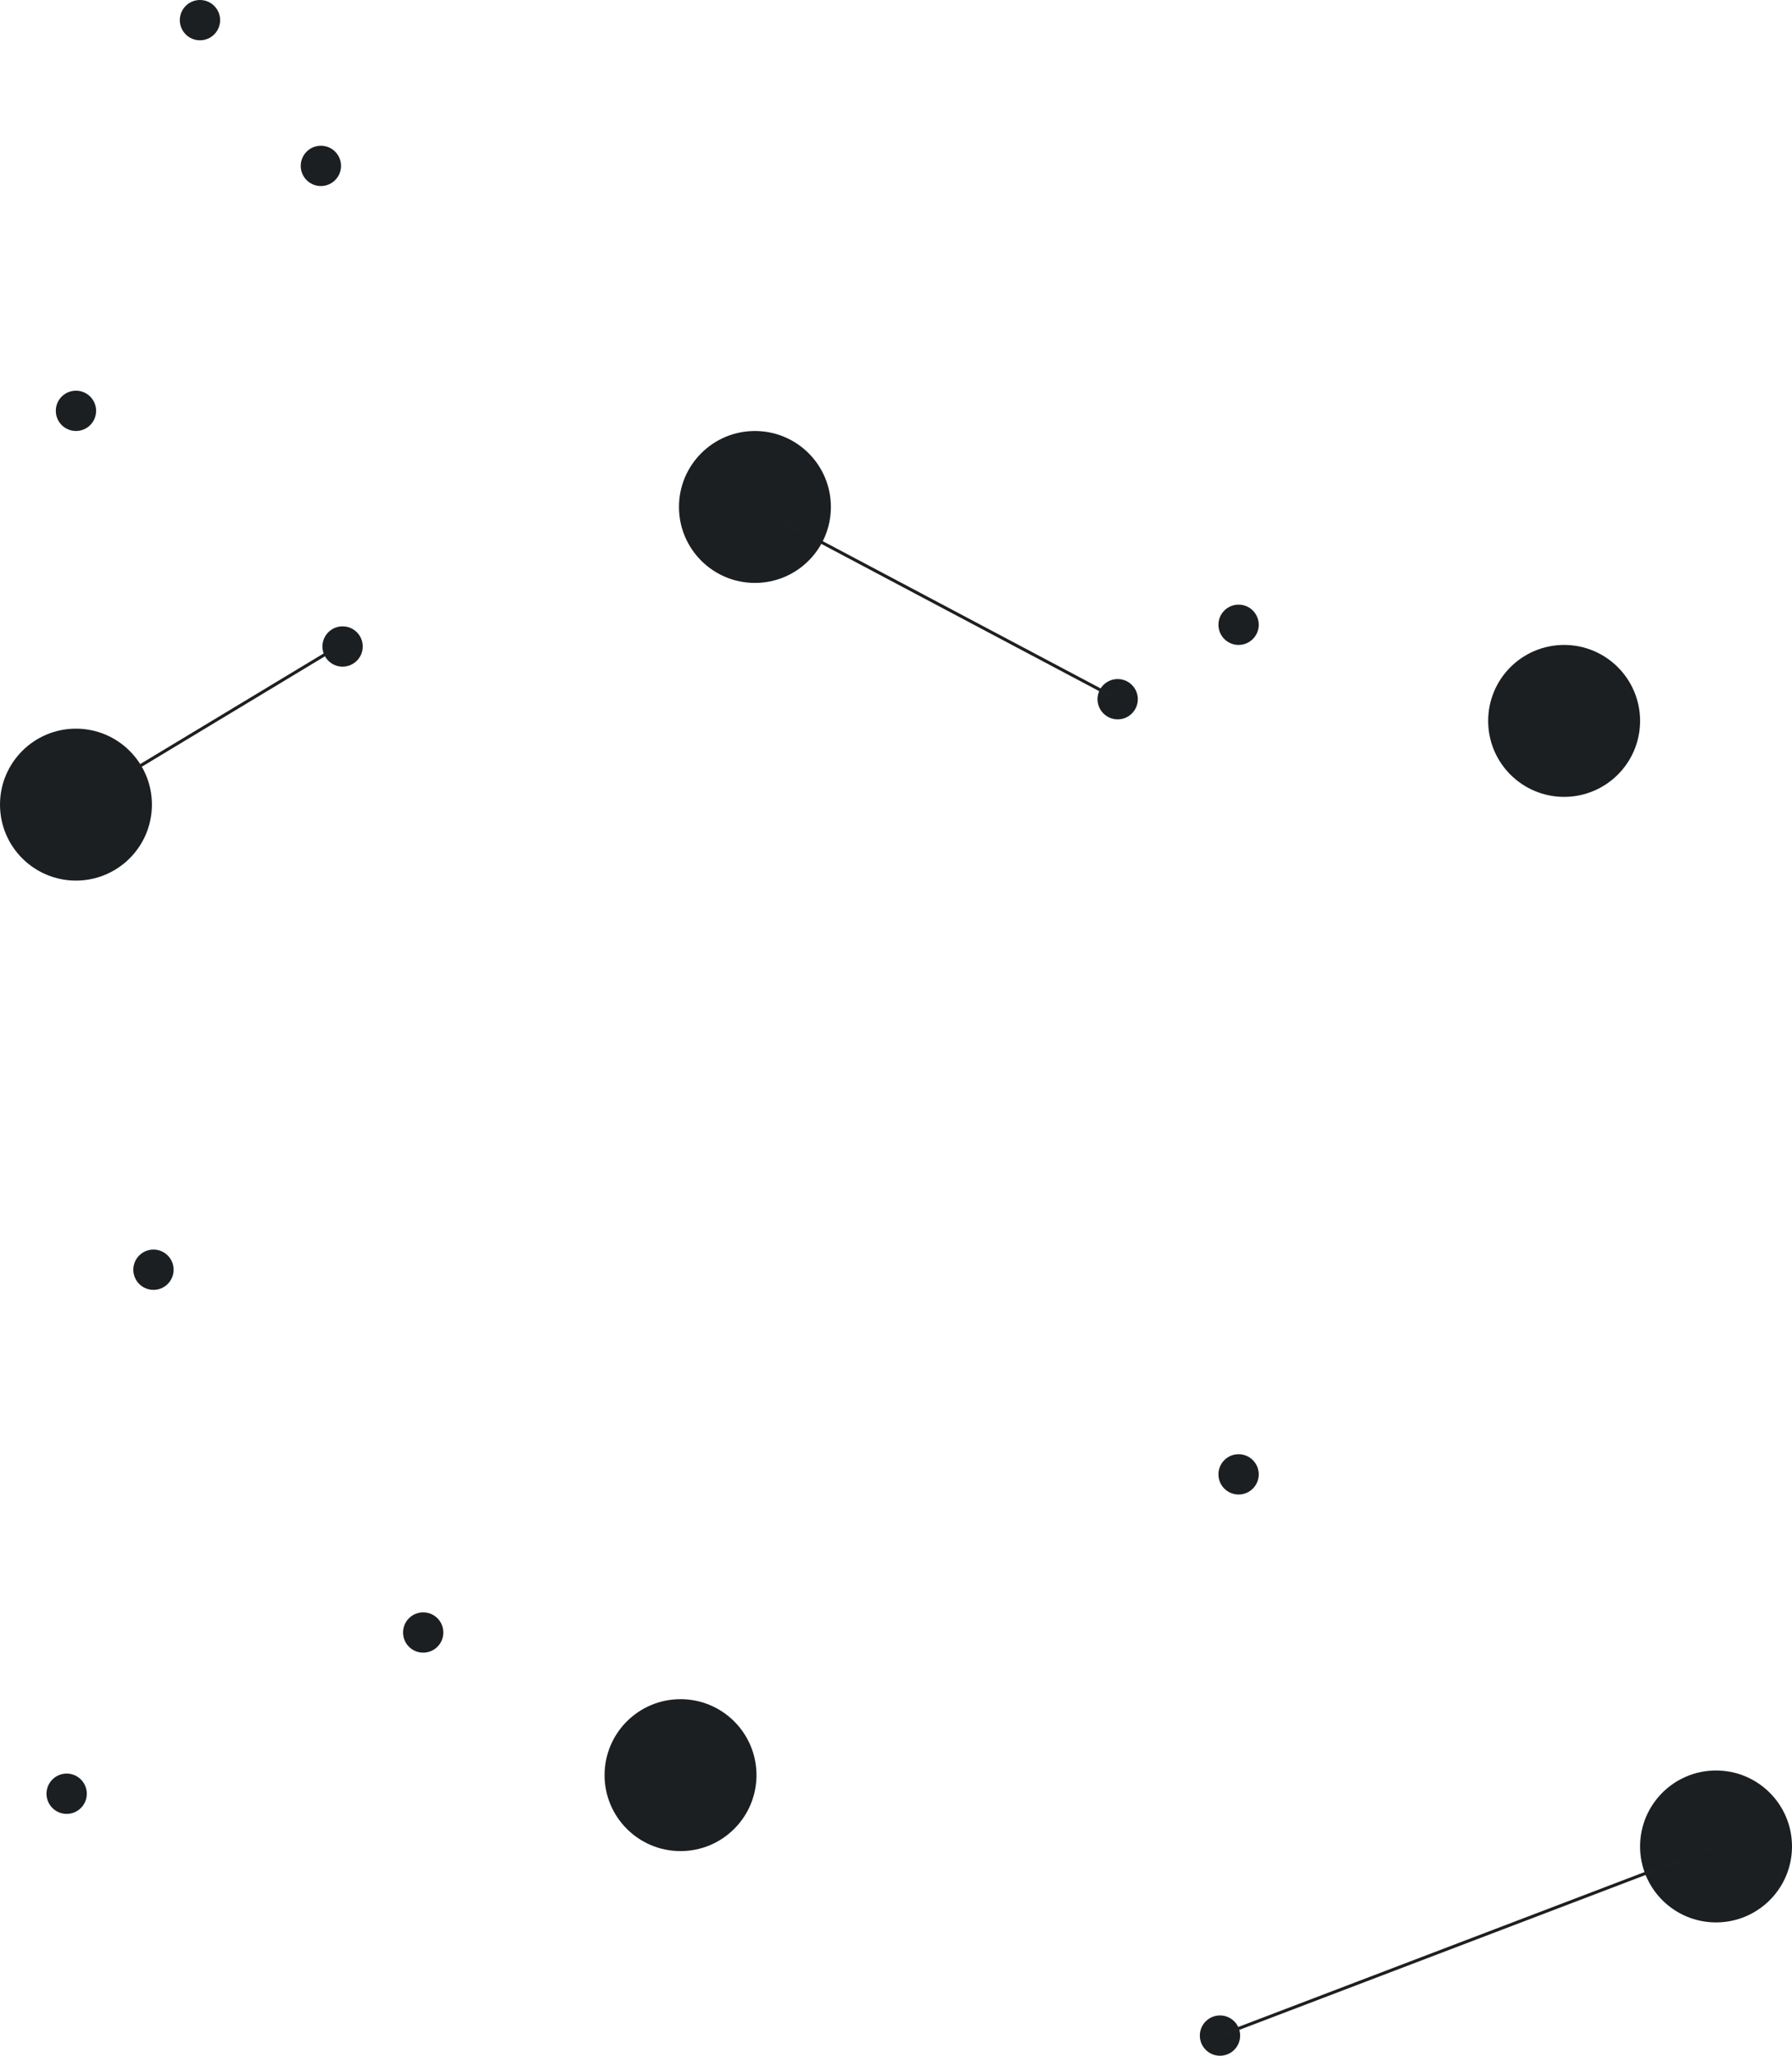 <svg xmlns="http://www.w3.org/2000/svg" width="578" height="663" viewBox="0 0 578 663">
  <g id="Raggruppa_155" data-name="Raggruppa 155" transform="translate(-1064 -19285)">
    <circle id="Ellisse_66" data-name="Ellisse 66" cx="24.5" cy="24.5" r="24.5" transform="translate(1283 19424)" fill="#1c1f21"/>
    <circle id="Ellisse_67" data-name="Ellisse 67" cx="24.5" cy="24.5" r="24.5" transform="translate(1259 19833)" fill="#1c1f21"/>
    <circle id="Ellisse_71" data-name="Ellisse 71" cx="24.5" cy="24.5" r="24.5" transform="translate(1593 19856)" fill="#1c1f21"/>
    <circle id="Ellisse_68" data-name="Ellisse 68" cx="24.5" cy="24.5" r="24.5" transform="translate(1064 19520)" fill="#1c1f21"/>
    <circle id="Ellisse_73" data-name="Ellisse 73" cx="24.5" cy="24.5" r="24.5" transform="translate(1544 19493)" fill="#1c1f21"/>
    <circle id="Ellisse_61" data-name="Ellisse 61" cx="6.5" cy="6.5" r="6.5" transform="translate(1107 19688)" fill="#1c1f21"/>
    <circle id="Ellisse_62" data-name="Ellisse 62" cx="6.5" cy="6.5" r="6.5" transform="translate(1168 19487)" fill="#1c1f21"/>
    <circle id="Ellisse_63" data-name="Ellisse 63" cx="6.5" cy="6.5" r="6.5" transform="translate(1457 19754)" fill="#1c1f21"/>
    <circle id="Ellisse_74" data-name="Ellisse 74" cx="6.5" cy="6.5" r="6.5" transform="translate(1082 19411)" fill="#1c1f21"/>
    <circle id="Ellisse_75" data-name="Ellisse 75" cx="6.5" cy="6.5" r="6.5" transform="translate(1161 19332)" fill="#1c1f21"/>
    <circle id="Ellisse_76" data-name="Ellisse 76" cx="6.5" cy="6.5" r="6.5" transform="translate(1122 19285)" fill="#1c1f21"/>
    <circle id="Ellisse_77" data-name="Ellisse 77" cx="6.5" cy="6.5" r="6.5" transform="translate(1457 19480)" fill="#1c1f21"/>
    <circle id="Ellisse_69" data-name="Ellisse 69" cx="6.5" cy="6.5" r="6.5" transform="translate(1079 19857)" fill="#1c1f21"/>
    <circle id="Ellisse_64" data-name="Ellisse 64" cx="6.5" cy="6.5" r="6.5" transform="translate(1194 19805)" fill="#1c1f21"/>
    <circle id="Ellisse_72" data-name="Ellisse 72" cx="6.5" cy="6.5" r="6.5" transform="translate(1451 19935)" fill="#1c1f21"/>
    <circle id="Ellisse_70" data-name="Ellisse 70" cx="6.5" cy="6.5" r="6.5" transform="translate(1418 19504)" fill="#1c1f21"/>
    <path id="Tracciato_54" data-name="Tracciato 54" d="M1715.5,20230.5l85.737-51.7" transform="translate(-627 -686)" fill="none" stroke="#1d1f21" stroke-width="1"/>
    <line id="Linea_18" data-name="Linea 18" x1="117" y1="62" transform="translate(1307.5 19448.5)" fill="none" stroke="#1d1f21" stroke-width="1"/>
    <line id="Linea_19" data-name="Linea 19" y1="61" x2="160" transform="translate(1457.5 19880.5)" fill="none" stroke="#1d1f21" stroke-width="1"/>
  </g>
</svg>
